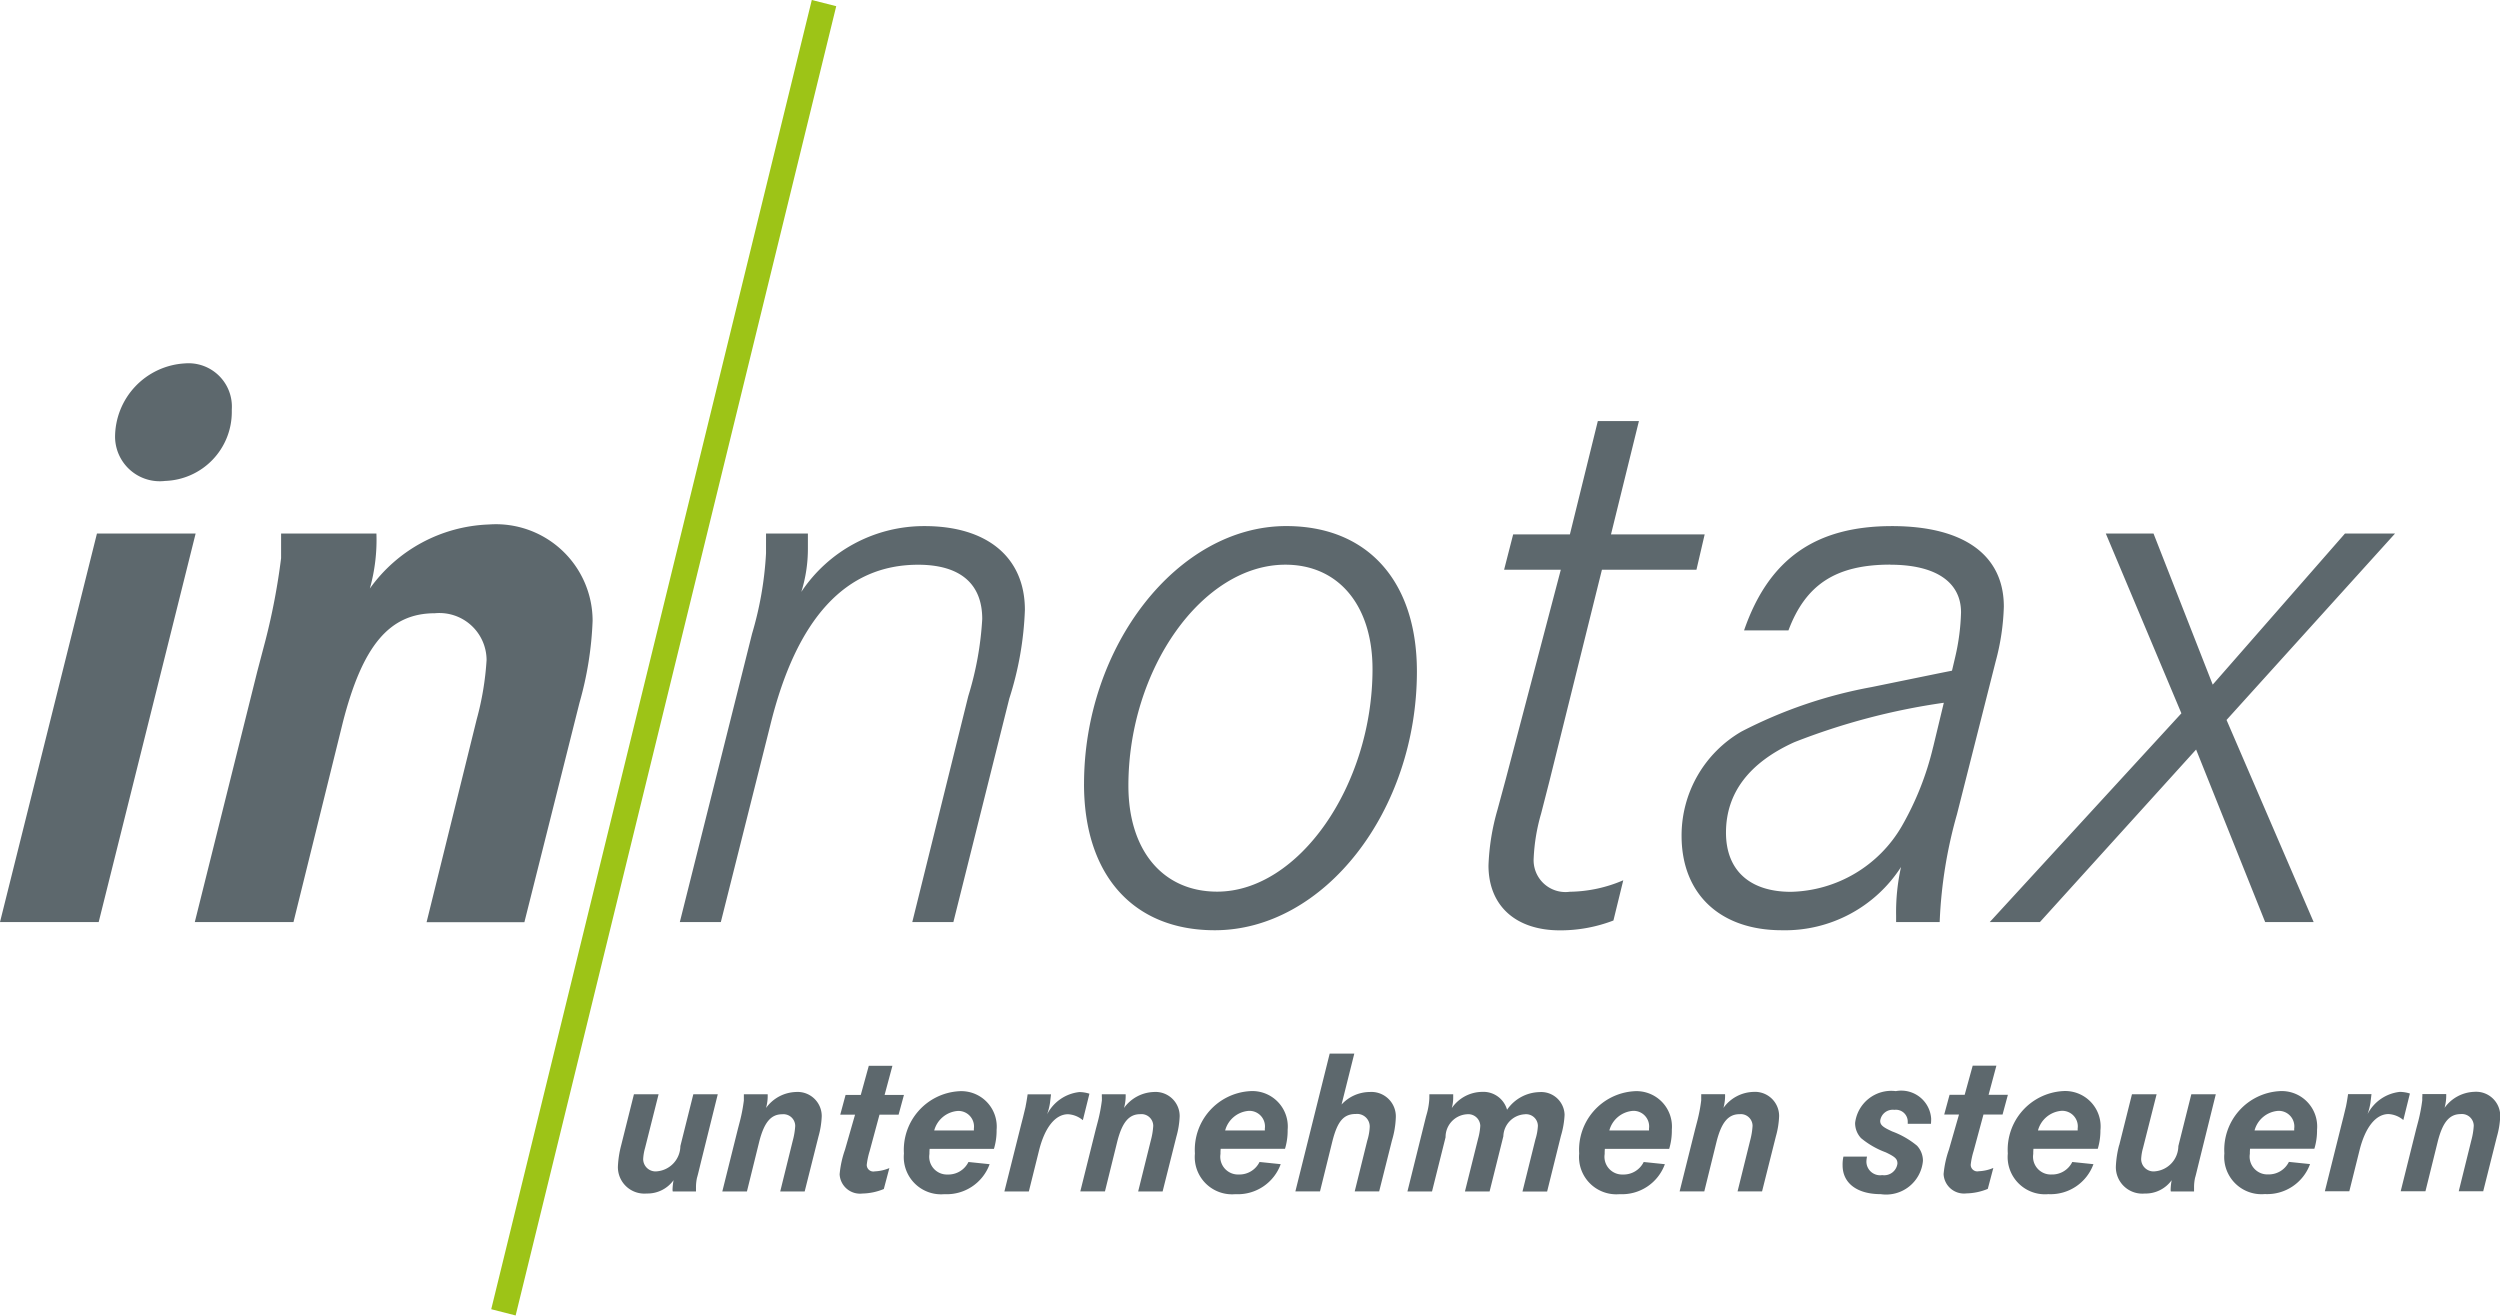 <svg id="innotax-logo-" xmlns="http://www.w3.org/2000/svg" width="114" height="60" viewBox="0 0 114 60">
  <defs>
    <style>
      .cls-1 {
        fill: #5d686d;
      }

      .cls-1, .cls-2 {
        fill-rule: evenodd;
      }

      .cls-2 {
        fill: #9dc417;
      }
    </style>
  </defs>
  <path id="Form_2" data-name="Form 2" class="cls-1" d="M28.326,52.224a4.562,4.562,0,0,0-.15.983,1.207,1.207,0,0,0,1.312,1.217,1.466,1.466,0,0,0,1.227-.608,2.735,2.735,0,0,0-.047.422,0.375,0.375,0,0,0,.01.093h1.059V54.125a2.005,2.005,0,0,1,.047-0.422c0.019-.056.056-0.206,0.113-0.44l0.075-.309L32.73,49.9H31.615l-0.59,2.36a1.168,1.168,0,0,1-1.059,1.152,0.564,0.564,0,0,1-.637-0.562,2.234,2.234,0,0,1,.085-0.5L30.031,49.9H28.907l-0.581,2.323h0Zm5.594-2.21v0.168a7.478,7.478,0,0,1-.178.937l-0.093.356-0.712,2.856H34.06l0.562-2.275c0.225-.88.534-1.246,1.05-1.246a0.538,0.538,0,0,1,.59.534,3.309,3.309,0,0,1-.113.674l-0.571,2.313h1.115l0.628-2.5a3.914,3.914,0,0,0,.15-0.936,1.1,1.1,0,0,0-1.181-1.1,1.743,1.743,0,0,0-1.359.73,2.054,2.054,0,0,0,.075-0.627H33.92v0.113h0ZM40.695,48.6H39.617l-0.366,1.33H38.558l-0.243.9h0.675l-0.459,1.6a4.586,4.586,0,0,0-.244,1.115,0.931,0.931,0,0,0,1.04.88,2.679,2.679,0,0,0,.975-0.206l0.253-.955a1.887,1.887,0,0,1-.665.15,0.3,0.3,0,0,1-.366-0.3,3.378,3.378,0,0,1,.131-0.619l0.45-1.667h0.871l0.244-.9H40.338l0.357-1.33h0Zm4.75,2.922a1.617,1.617,0,0,0-1.734-1.761A2.678,2.678,0,0,0,41.219,52.6a1.7,1.7,0,0,0,1.846,1.854,2.081,2.081,0,0,0,2.062-1.367l-0.965-.1a1.022,1.022,0,0,1-.946.571,0.81,0.81,0,0,1-.834-0.937,2.259,2.259,0,0,1,.009-0.234h2.933a2.87,2.87,0,0,0,.121-0.861h0ZM42.6,51.55a1.209,1.209,0,0,1,1.078-.891,0.711,0.711,0,0,1,.731.805V51.55H42.6Zm4.17-1.1-0.122.506-0.075.29L45.8,54.331h1.115l0.468-1.882c0.262-1.04.74-1.64,1.321-1.64a1.148,1.148,0,0,1,.674.272l0.3-1.208a1.556,1.556,0,0,0-.459-0.075A1.883,1.883,0,0,0,47.75,50.81a2.931,2.931,0,0,0,.131-0.524l0.037-.318,0.009-.066H46.86c-0.047.319-.066,0.412-0.094,0.553h0Zm3.476-.44v0.168a7.41,7.41,0,0,1-.178.937l-0.094.356-0.712,2.856h1.124l0.562-2.275c0.225-.88.534-1.246,1.05-1.246a0.538,0.538,0,0,1,.59.534,3.3,3.3,0,0,1-.113.674L51.9,54.331h1.115l0.628-2.5a3.914,3.914,0,0,0,.15-0.936,1.1,1.1,0,0,0-1.181-1.1,1.743,1.743,0,0,0-1.358.73A2.06,2.06,0,0,0,51.33,49.9H50.243v0.113h0Zm8.471,1.508a1.617,1.617,0,0,0-1.734-1.761A2.678,2.678,0,0,0,54.488,52.6a1.7,1.7,0,0,0,1.846,1.854A2.08,2.08,0,0,0,58.4,53.086l-0.965-.1a1.022,1.022,0,0,1-.947.571,0.81,0.81,0,0,1-.834-0.937,2.259,2.259,0,0,1,.009-0.234h2.933a2.88,2.88,0,0,0,.121-0.861h0Zm-2.849.028a1.209,1.209,0,0,1,1.078-.891,0.711,0.711,0,0,1,.731.805V51.55H55.865Zm3.2,2.781h1.124l0.562-2.275c0.234-.927.515-1.255,1.078-1.255a0.575,0.575,0,0,1,.628.581,2.484,2.484,0,0,1-.113.636l-0.572,2.313h1.115l0.581-2.313a4.118,4.118,0,0,0,.178-1.058,1.114,1.114,0,0,0-1.19-1.161,1.763,1.763,0,0,0-1.284.571l0.581-2.322H60.634l-1.565,6.284h0Zm6.11-4.354v0.112a3.175,3.175,0,0,1-.1.646l-0.056.2-0.843,3.4H65.3l0.618-2.472a1.04,1.04,0,0,1,.974-1.049,0.548,0.548,0,0,1,.609.525,2.747,2.747,0,0,1-.1.59l-0.6,2.406h1.124l0.628-2.519a1.034,1.034,0,0,1,.965-1,0.539,0.539,0,0,1,.61.525,2.451,2.451,0,0,1-.113.618l-0.59,2.378h1.124L71.177,51.8a4.01,4.01,0,0,0,.168-0.965A1.067,1.067,0,0,0,70.193,49.8a1.845,1.845,0,0,0-1.471.805,1.121,1.121,0,0,0-1.144-.815,1.7,1.7,0,0,0-1.377.739,1.786,1.786,0,0,0,.065-0.487V49.9H65.179v0.075h0Zm11.057,1.545A1.617,1.617,0,0,0,74.5,49.761,2.677,2.677,0,0,0,72.011,52.6a1.7,1.7,0,0,0,1.845,1.854,2.08,2.08,0,0,0,2.062-1.367l-0.965-.1a1.022,1.022,0,0,1-.946.571,0.81,0.81,0,0,1-.834-0.937,2.307,2.307,0,0,1,.009-0.234h2.933a2.877,2.877,0,0,0,.121-0.861h0Zm-2.848.028a1.208,1.208,0,0,1,1.077-.891,0.711,0.711,0,0,1,.731.805V51.55H73.388Zm4.188-1.536v0.168a7.294,7.294,0,0,1-.178.937l-0.093.356-0.713,2.856h1.125l0.561-2.275c0.225-.88.535-1.246,1.05-1.246a0.538,0.538,0,0,1,.59.534,3.337,3.337,0,0,1-.112.674l-0.572,2.313H80.35l0.628-2.5a3.917,3.917,0,0,0,.15-0.936,1.1,1.1,0,0,0-1.181-1.1,1.744,1.744,0,0,0-1.359.73,2.061,2.061,0,0,0,.075-0.627H77.576v0.113h0Zm10.486,1a1.367,1.367,0,0,0-1.612-1.255,1.661,1.661,0,0,0-1.856,1.452,1,1,0,0,0,.272.693,3.842,3.842,0,0,0,1.124.646c0.431,0.206.534,0.3,0.534,0.514a0.607,0.607,0,0,1-.693.525,0.626,0.626,0,0,1-.722-0.609,1.252,1.252,0,0,1,.028-0.234H84.06a1.668,1.668,0,0,0-.037.4c0,0.806.655,1.311,1.733,1.311a1.686,1.686,0,0,0,1.93-1.517,1.008,1.008,0,0,0-.271-0.693,3.881,3.881,0,0,0-1.125-.647c-0.441-.2-0.553-0.3-0.553-0.487a0.576,0.576,0,0,1,.647-0.5,0.541,0.541,0,0,1,.609.543v0.094h1.059c0.009-.131.009-0.178,0.009-0.243h0Zm2.97-2.416H89.955l-0.366,1.33H88.9l-0.244.9h0.674l-0.459,1.6a4.592,4.592,0,0,0-.243,1.115,0.931,0.931,0,0,0,1.04.88,2.678,2.678,0,0,0,.975-0.206l0.253-.955a1.886,1.886,0,0,1-.665.15,0.3,0.3,0,0,1-.366-0.3,3.355,3.355,0,0,1,.131-0.619l0.45-1.667h0.871l0.243-.9h-0.88l0.356-1.33h0Zm4.751,2.922a1.617,1.617,0,0,0-1.734-1.761A2.678,2.678,0,0,0,91.556,52.6,1.7,1.7,0,0,0,93.4,54.453a2.08,2.08,0,0,0,2.061-1.367l-0.965-.1a1.022,1.022,0,0,1-.946.571,0.81,0.81,0,0,1-.834-0.937,2.332,2.332,0,0,1,.009-0.234h2.933a2.88,2.88,0,0,0,.121-0.861h0Zm-2.849.028a1.21,1.21,0,0,1,1.078-.891,0.711,0.711,0,0,1,.731.805V51.55H92.934Zm3.7,0.674a4.561,4.561,0,0,0-.15.983A1.207,1.207,0,0,0,97.8,54.425a1.466,1.466,0,0,0,1.228-.608,2.686,2.686,0,0,0-.047.422,0.387,0.387,0,0,0,.009.093h1.059V54.125a2.012,2.012,0,0,1,.047-0.422c0.019-.056.056-0.206,0.112-0.44l0.076-.309L101.04,49.9H99.924l-0.591,2.36a1.168,1.168,0,0,1-1.058,1.152,0.564,0.564,0,0,1-.638-0.562,2.244,2.244,0,0,1,.084-0.5L98.341,49.9H97.217l-0.581,2.323h0Zm9.024-.7a1.617,1.617,0,0,0-1.733-1.761,2.678,2.678,0,0,0-2.493,2.838,1.7,1.7,0,0,0,1.846,1.854,2.079,2.079,0,0,0,2.061-1.367l-0.964-.1a1.024,1.024,0,0,1-.947.571,0.81,0.81,0,0,1-.834-0.937c0-.075,0-0.122.009-0.234h2.933a2.839,2.839,0,0,0,.122-0.861h0Zm-2.849.028a1.209,1.209,0,0,1,1.078-.891,0.711,0.711,0,0,1,.73.805V51.55H102.81Zm4.17-1.1-0.122.506-0.074.29-0.769,3.081h1.115l0.469-1.882c0.262-1.04.739-1.64,1.321-1.64a1.147,1.147,0,0,1,.674.272l0.3-1.208a1.553,1.553,0,0,0-.459-0.075,1.881,1.881,0,0,0-1.471,1.011,3.011,3.011,0,0,0,.132-0.524l0.037-.318,0.009-.066h-1.068c-0.047.319-.066,0.412-0.094,0.553h0Zm3.477-.44v0.168a7.72,7.72,0,0,1-.178.937l-0.094.356-0.712,2.856H110.6l0.563-2.275c0.224-.88.534-1.246,1.049-1.246a0.539,0.539,0,0,1,.591.534,3.294,3.294,0,0,1-.113.674l-0.572,2.313h1.116l0.627-2.5a3.919,3.919,0,0,0,.15-0.936,1.1,1.1,0,0,0-1.181-1.1,1.742,1.742,0,0,0-1.358.73,2.07,2.07,0,0,0,.075-0.627h-1.087v0.113h0ZM0,42.046H4.5L8.921,24.328h-4.5L0,42.046H0ZM10.57,18.671a1.977,1.977,0,0,0-2.137-2.1,3.374,3.374,0,0,0-3.186,3.371A2.039,2.039,0,0,0,7.534,21.93a3.146,3.146,0,0,0,3.036-3.147V18.671h0Zm2.248,6.106v0.674a29.825,29.825,0,0,1-.712,3.746l-0.375,1.424L8.883,42.046h4.5l2.249-9.1c0.9-3.521,2.136-4.982,4.2-4.982A2.151,2.151,0,0,1,22.188,30.1a13.284,13.284,0,0,1-.45,2.7l-2.286,9.252h4.46l2.511-10a15.7,15.7,0,0,0,.6-3.746A4.408,4.408,0,0,0,22.3,23.916a6.972,6.972,0,0,0-5.435,2.922,8.225,8.225,0,0,0,.3-2.51H12.818v0.45h0Zm22.113-.038v0.487a15.787,15.787,0,0,1-.637,3.671l-0.337,1.348L31,42.046H32.87l2.249-8.952c1.2-4.907,3.448-7.342,6.747-7.342,1.912,0,2.924.861,2.924,2.472a14.675,14.675,0,0,1-.637,3.521L41.6,42.046h1.874l2.549-10.189a14.9,14.9,0,0,0,.712-4.046c0-2.4-1.724-3.821-4.573-3.821a6.721,6.721,0,0,0-5.622,3,6.555,6.555,0,0,0,.3-1.985V24.328H34.931V24.74h0Zm14.5,11.013c0,4.158,2.249,6.667,5.96,6.667,4.985,0,9.22-5.431,9.22-11.8,0-4.12-2.248-6.63-5.959-6.63-4.947,0-9.22,5.469-9.22,11.762h0Zm13.156-5.244c0,5.32-3.374,10.151-7.084,10.151-2.473,0-4.048-1.873-4.048-4.832,0-5.32,3.373-10.077,7.158-10.077,2.437,0,3.974,1.873,3.974,4.757h0ZM74.735,19.2H72.861l-1.274,5.169H69l-0.413,1.611h2.586l-2.511,9.552-0.375,1.386a10.43,10.43,0,0,0-.412,2.547c0,1.835,1.237,2.959,3.261,2.959a6.755,6.755,0,0,0,2.436-.449l0.449-1.835a6.352,6.352,0,0,1-2.436.524,1.452,1.452,0,0,1-1.649-1.535,8.6,8.6,0,0,1,.337-2.023l0.375-1.461,2.4-9.665h4.31l0.375-1.611H73.461L74.735,19.2h0ZM86.2,25.751c2.062,0,3.223.787,3.223,2.172a10,10,0,0,1-.262,2.023l-0.15.637-0.562.112-3.111.637a21.156,21.156,0,0,0-5.921,2.023,5.475,5.475,0,0,0-2.737,4.757c0,2.66,1.762,4.307,4.573,4.307a6.293,6.293,0,0,0,5.434-2.884,9.455,9.455,0,0,0-.224,2.21v0.3h1.986a20.94,20.94,0,0,1,.787-4.907L91,30.171a10.644,10.644,0,0,0,.375-2.51c0-2.36-1.837-3.671-5.1-3.671-3.486,0-5.622,1.5-6.746,4.757h2.024c0.787-2.1,2.174-3,4.647-3h0Zm1.95,8.316a13.478,13.478,0,0,1-1.424,3.6,6,6,0,0,1-5.06,3c-1.873,0-2.961-.974-2.961-2.7,0-1.8,1.049-3.184,3.111-4.121a30.29,30.29,0,0,1,6.822-1.8l-0.487,2.023h0Zm11.318-1.536-8.734,9.514h2.287l7.121-7.866,3.149,7.866h2.211l-3.972-9.215,7.683-8.5H106.93L100.9,31.22l-2.7-6.892H96.024l3.448,8.2h0Z"/>
  <path id="Form_3" data-name="Form 3" class="cls-2" d="M23.513,59.985L22.4,59.7,37.018,0l1.114,0.282Z"/>
</svg>
